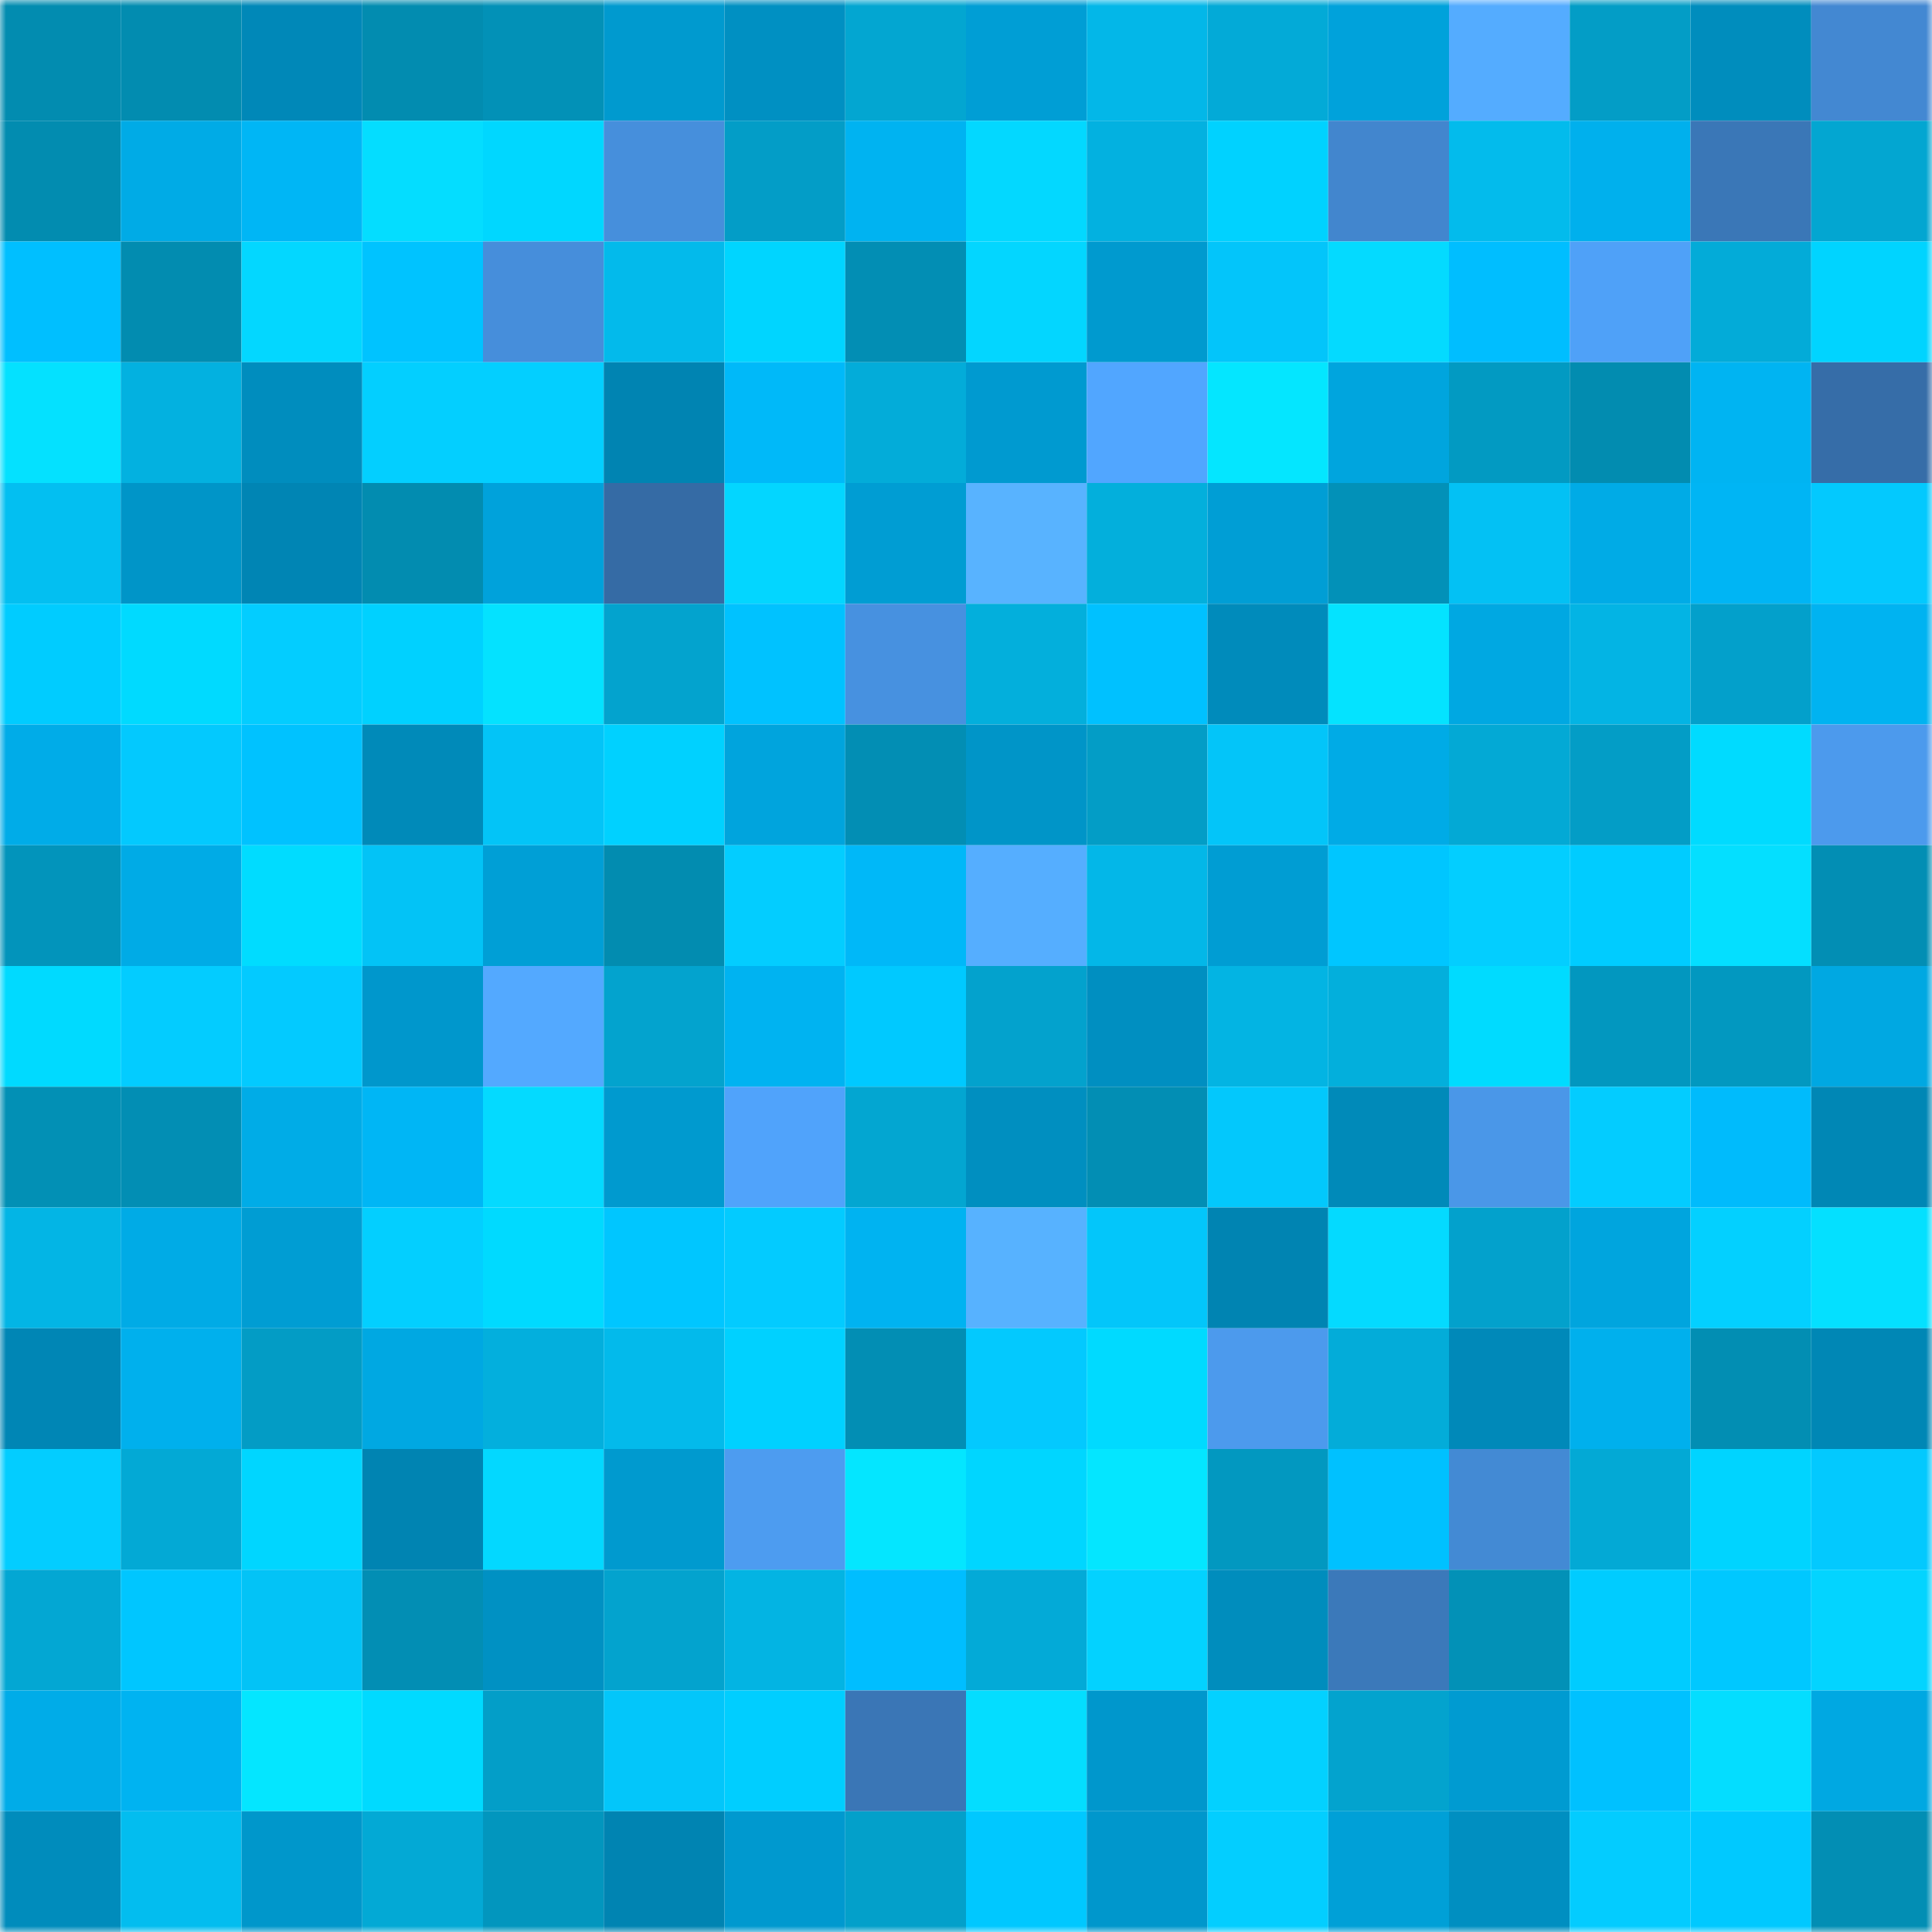 <svg viewBox="0 0 160 160" fill="none" role="img" xmlns="http://www.w3.org/2000/svg" width="240" height="240" name="ens%2Cbraga.eth"><mask id="1499339956" mask-type="alpha" maskUnits="userSpaceOnUse" x="0" y="0" width="160" height="160"><rect width="160" height="160" fill="#FFFFFF"></rect></mask><g mask="url(#1499339956)"><rect x="0" y="0" width="10" height="10" fill="#028cb0"></rect><rect x="10" y="0" width="10" height="10" fill="#028cb0"></rect><rect x="20" y="0" width="10" height="10" fill="#0088b8"></rect><rect x="30" y="0" width="10" height="10" fill="#028cb0"></rect><rect x="40" y="0" width="10" height="10" fill="#0291b7"></rect><rect x="50" y="0" width="10" height="10" fill="#009acf"></rect><rect x="60" y="0" width="10" height="10" fill="#0090c2"></rect><rect x="70" y="0" width="10" height="10" fill="#03a6d1"></rect><rect x="80" y="0" width="10" height="10" fill="#009ed5"></rect><rect x="90" y="0" width="10" height="10" fill="#03b7e8"></rect><rect x="100" y="0" width="10" height="10" fill="#03aad7"></rect><rect x="110" y="0" width="10" height="10" fill="#00a2db"></rect><rect x="120" y="0" width="10" height="10" fill="#54acff"></rect><rect x="130" y="0" width="10" height="10" fill="#039dc6"></rect><rect x="140" y="0" width="10" height="10" fill="#008dbd"></rect><rect x="150" y="0" width="10" height="10" fill="#4388d2"></rect><rect x="0" y="10" width="10" height="10" fill="#028cb0"></rect><rect x="10" y="10" width="10" height="10" fill="#00abe6"></rect><rect x="20" y="10" width="10" height="10" fill="#00b6f5"></rect><rect x="30" y="10" width="10" height="10" fill="#04ddff"></rect><rect x="40" y="10" width="10" height="10" fill="#00d7ff"></rect><rect x="50" y="10" width="10" height="10" fill="#468fdc"></rect><rect x="60" y="10" width="10" height="10" fill="#039dc7"></rect><rect x="70" y="10" width="10" height="10" fill="#00b3f1"></rect><rect x="80" y="10" width="10" height="10" fill="#03d8ff"></rect><rect x="90" y="10" width="10" height="10" fill="#03b1e0"></rect><rect x="100" y="10" width="10" height="10" fill="#00d2ff"></rect><rect x="110" y="10" width="10" height="10" fill="#4286ce"></rect><rect x="120" y="10" width="10" height="10" fill="#03bbec"></rect><rect x="130" y="10" width="10" height="10" fill="#00b0ed"></rect><rect x="140" y="10" width="10" height="10" fill="#3a77b7"></rect><rect x="150" y="10" width="10" height="10" fill="#03a6d1"></rect><rect x="0" y="20" width="10" height="10" fill="#00bfff"></rect><rect x="10" y="20" width="10" height="10" fill="#028cb0"></rect><rect x="20" y="20" width="10" height="10" fill="#03d7ff"></rect><rect x="30" y="20" width="10" height="10" fill="#00c3ff"></rect><rect x="40" y="20" width="10" height="10" fill="#468edb"></rect><rect x="50" y="20" width="10" height="10" fill="#03baeb"></rect><rect x="60" y="20" width="10" height="10" fill="#00d5ff"></rect><rect x="70" y="20" width="10" height="10" fill="#028eb4"></rect><rect x="80" y="20" width="10" height="10" fill="#03d6ff"></rect><rect x="90" y="20" width="10" height="10" fill="#009acf"></rect><rect x="100" y="20" width="10" height="10" fill="#03c5fa"></rect><rect x="110" y="20" width="10" height="10" fill="#04daff"></rect><rect x="120" y="20" width="10" height="10" fill="#00beff"></rect><rect x="130" y="20" width="10" height="10" fill="#4fa1f8"></rect><rect x="140" y="20" width="10" height="10" fill="#03abd8"></rect><rect x="150" y="20" width="10" height="10" fill="#00d4ff"></rect><rect x="0" y="30" width="10" height="10" fill="#04e1ff"></rect><rect x="10" y="30" width="10" height="10" fill="#03b1e0"></rect><rect x="20" y="30" width="10" height="10" fill="#008dbe"></rect><rect x="30" y="30" width="10" height="10" fill="#03cfff"></rect><rect x="40" y="30" width="10" height="10" fill="#03cfff"></rect><rect x="50" y="30" width="10" height="10" fill="#0084b2"></rect><rect x="60" y="30" width="10" height="10" fill="#00b9f9"></rect><rect x="70" y="30" width="10" height="10" fill="#03acd9"></rect><rect x="80" y="30" width="10" height="10" fill="#009ad0"></rect><rect x="90" y="30" width="10" height="10" fill="#51a6ff"></rect><rect x="100" y="30" width="10" height="10" fill="#04e6ff"></rect><rect x="110" y="30" width="10" height="10" fill="#00a5de"></rect><rect x="120" y="30" width="10" height="10" fill="#029ac2"></rect><rect x="130" y="30" width="10" height="10" fill="#028cb0"></rect><rect x="140" y="30" width="10" height="10" fill="#00b4f2"></rect><rect x="150" y="30" width="10" height="10" fill="#366da8"></rect><rect x="0" y="40" width="10" height="10" fill="#03bff1"></rect><rect x="10" y="40" width="10" height="10" fill="#0095c8"></rect><rect x="20" y="40" width="10" height="10" fill="#0085b4"></rect><rect x="30" y="40" width="10" height="10" fill="#028cb0"></rect><rect x="40" y="40" width="10" height="10" fill="#00a2db"></rect><rect x="50" y="40" width="10" height="10" fill="#356ba5"></rect><rect x="60" y="40" width="10" height="10" fill="#03d6ff"></rect><rect x="70" y="40" width="10" height="10" fill="#009dd3"></rect><rect x="80" y="40" width="10" height="10" fill="#58b3ff"></rect><rect x="90" y="40" width="10" height="10" fill="#03afdc"></rect><rect x="100" y="40" width="10" height="10" fill="#009ed5"></rect><rect x="110" y="40" width="10" height="10" fill="#0291b8"></rect><rect x="120" y="40" width="10" height="10" fill="#03c1f4"></rect><rect x="130" y="40" width="10" height="10" fill="#00abe6"></rect><rect x="140" y="40" width="10" height="10" fill="#00b5f4"></rect><rect x="150" y="40" width="10" height="10" fill="#03c9fe"></rect><rect x="0" y="50" width="10" height="10" fill="#00ccff"></rect><rect x="10" y="50" width="10" height="10" fill="#00daff"></rect><rect x="20" y="50" width="10" height="10" fill="#03cdff"></rect><rect x="30" y="50" width="10" height="10" fill="#00d1ff"></rect><rect x="40" y="50" width="10" height="10" fill="#04e2ff"></rect><rect x="50" y="50" width="10" height="10" fill="#03a3ce"></rect><rect x="60" y="50" width="10" height="10" fill="#00c2ff"></rect><rect x="70" y="50" width="10" height="10" fill="#4791e0"></rect><rect x="80" y="50" width="10" height="10" fill="#03afdc"></rect><rect x="90" y="50" width="10" height="10" fill="#00c1ff"></rect><rect x="100" y="50" width="10" height="10" fill="#008bbb"></rect><rect x="110" y="50" width="10" height="10" fill="#04e3ff"></rect><rect x="120" y="50" width="10" height="10" fill="#00a8e2"></rect><rect x="130" y="50" width="10" height="10" fill="#03b4e4"></rect><rect x="140" y="50" width="10" height="10" fill="#03a0cb"></rect><rect x="150" y="50" width="10" height="10" fill="#00b3f1"></rect><rect x="0" y="60" width="10" height="10" fill="#00ace8"></rect><rect x="10" y="60" width="10" height="10" fill="#03c9fe"></rect><rect x="20" y="60" width="10" height="10" fill="#00c2ff"></rect><rect x="30" y="60" width="10" height="10" fill="#008ab9"></rect><rect x="40" y="60" width="10" height="10" fill="#03c4f7"></rect><rect x="50" y="60" width="10" height="10" fill="#00d1ff"></rect><rect x="60" y="60" width="10" height="10" fill="#00a4dd"></rect><rect x="70" y="60" width="10" height="10" fill="#028eb4"></rect><rect x="80" y="60" width="10" height="10" fill="#0095c8"></rect><rect x="90" y="60" width="10" height="10" fill="#039dc6"></rect><rect x="100" y="60" width="10" height="10" fill="#03c5f9"></rect><rect x="110" y="60" width="10" height="10" fill="#00abe6"></rect><rect x="120" y="60" width="10" height="10" fill="#03a9d5"></rect><rect x="130" y="60" width="10" height="10" fill="#039dc6"></rect><rect x="140" y="60" width="10" height="10" fill="#00dbff"></rect><rect x="150" y="60" width="10" height="10" fill="#4c9aed"></rect><rect x="0" y="70" width="10" height="10" fill="#0294bb"></rect><rect x="10" y="70" width="10" height="10" fill="#00abe6"></rect><rect x="20" y="70" width="10" height="10" fill="#00dcff"></rect><rect x="30" y="70" width="10" height="10" fill="#03c3f6"></rect><rect x="40" y="70" width="10" height="10" fill="#009fd6"></rect><rect x="50" y="70" width="10" height="10" fill="#028cb0"></rect><rect x="60" y="70" width="10" height="10" fill="#03cdff"></rect><rect x="70" y="70" width="10" height="10" fill="#00b8f8"></rect><rect x="80" y="70" width="10" height="10" fill="#55aeff"></rect><rect x="90" y="70" width="10" height="10" fill="#03b7e8"></rect><rect x="100" y="70" width="10" height="10" fill="#009dd3"></rect><rect x="110" y="70" width="10" height="10" fill="#00c6ff"></rect><rect x="120" y="70" width="10" height="10" fill="#03ceff"></rect><rect x="130" y="70" width="10" height="10" fill="#00ccff"></rect><rect x="140" y="70" width="10" height="10" fill="#04dfff"></rect><rect x="150" y="70" width="10" height="10" fill="#028eb4"></rect><rect x="0" y="80" width="10" height="10" fill="#00daff"></rect><rect x="10" y="80" width="10" height="10" fill="#03ccff"></rect><rect x="20" y="80" width="10" height="10" fill="#03caff"></rect><rect x="30" y="80" width="10" height="10" fill="#0097cc"></rect><rect x="40" y="80" width="10" height="10" fill="#53a9ff"></rect><rect x="50" y="80" width="10" height="10" fill="#03a3ce"></rect><rect x="60" y="80" width="10" height="10" fill="#00b3f1"></rect><rect x="70" y="80" width="10" height="10" fill="#00c9ff"></rect><rect x="80" y="80" width="10" height="10" fill="#03a2cd"></rect><rect x="90" y="80" width="10" height="10" fill="#008fc1"></rect><rect x="100" y="80" width="10" height="10" fill="#03b4e3"></rect><rect x="110" y="80" width="10" height="10" fill="#03afdc"></rect><rect x="120" y="80" width="10" height="10" fill="#00dbff"></rect><rect x="130" y="80" width="10" height="10" fill="#0297bf"></rect><rect x="140" y="80" width="10" height="10" fill="#0298c0"></rect><rect x="150" y="80" width="10" height="10" fill="#00a8e2"></rect><rect x="0" y="90" width="10" height="10" fill="#0290b5"></rect><rect x="10" y="90" width="10" height="10" fill="#028eb4"></rect><rect x="20" y="90" width="10" height="10" fill="#00ace7"></rect><rect x="30" y="90" width="10" height="10" fill="#00b6f5"></rect><rect x="40" y="90" width="10" height="10" fill="#04daff"></rect><rect x="50" y="90" width="10" height="10" fill="#009acf"></rect><rect x="60" y="90" width="10" height="10" fill="#50a3fb"></rect><rect x="70" y="90" width="10" height="10" fill="#03a6d1"></rect><rect x="80" y="90" width="10" height="10" fill="#008fc0"></rect><rect x="90" y="90" width="10" height="10" fill="#028eb4"></rect><rect x="100" y="90" width="10" height="10" fill="#03c8fc"></rect><rect x="110" y="90" width="10" height="10" fill="#008ab9"></rect><rect x="120" y="90" width="10" height="10" fill="#4a97e8"></rect><rect x="130" y="90" width="10" height="10" fill="#03ccff"></rect><rect x="140" y="90" width="10" height="10" fill="#00bbfc"></rect><rect x="150" y="90" width="10" height="10" fill="#0087b5"></rect><rect x="0" y="100" width="10" height="10" fill="#03b5e5"></rect><rect x="10" y="100" width="10" height="10" fill="#00abe6"></rect><rect x="20" y="100" width="10" height="10" fill="#009dd3"></rect><rect x="30" y="100" width="10" height="10" fill="#03cfff"></rect><rect x="40" y="100" width="10" height="10" fill="#00daff"></rect><rect x="50" y="100" width="10" height="10" fill="#00c6ff"></rect><rect x="60" y="100" width="10" height="10" fill="#03cbff"></rect><rect x="70" y="100" width="10" height="10" fill="#00b3f1"></rect><rect x="80" y="100" width="10" height="10" fill="#57b2ff"></rect><rect x="90" y="100" width="10" height="10" fill="#03c6fa"></rect><rect x="100" y="100" width="10" height="10" fill="#0084b2"></rect><rect x="110" y="100" width="10" height="10" fill="#04daff"></rect><rect x="120" y="100" width="10" height="10" fill="#03a1cc"></rect><rect x="130" y="100" width="10" height="10" fill="#00a5de"></rect><rect x="140" y="100" width="10" height="10" fill="#03d0ff"></rect><rect x="150" y="100" width="10" height="10" fill="#04e0ff"></rect><rect x="0" y="110" width="10" height="10" fill="#0086b5"></rect><rect x="10" y="110" width="10" height="10" fill="#00b0ed"></rect><rect x="20" y="110" width="10" height="10" fill="#039cc5"></rect><rect x="30" y="110" width="10" height="10" fill="#00a8e2"></rect><rect x="40" y="110" width="10" height="10" fill="#03afdd"></rect><rect x="50" y="110" width="10" height="10" fill="#03baeb"></rect><rect x="60" y="110" width="10" height="10" fill="#00d1ff"></rect><rect x="70" y="110" width="10" height="10" fill="#028eb4"></rect><rect x="80" y="110" width="10" height="10" fill="#03c9fe"></rect><rect x="90" y="110" width="10" height="10" fill="#00daff"></rect><rect x="100" y="110" width="10" height="10" fill="#4c9aed"></rect><rect x="110" y="110" width="10" height="10" fill="#03acd9"></rect><rect x="120" y="110" width="10" height="10" fill="#0089b9"></rect><rect x="130" y="110" width="10" height="10" fill="#00b0ed"></rect><rect x="140" y="110" width="10" height="10" fill="#028eb3"></rect><rect x="150" y="110" width="10" height="10" fill="#0087b5"></rect><rect x="0" y="120" width="10" height="10" fill="#03cdff"></rect><rect x="10" y="120" width="10" height="10" fill="#03a9d5"></rect><rect x="20" y="120" width="10" height="10" fill="#00d6ff"></rect><rect x="30" y="120" width="10" height="10" fill="#0084b2"></rect><rect x="40" y="120" width="10" height="10" fill="#03d8ff"></rect><rect x="50" y="120" width="10" height="10" fill="#009acf"></rect><rect x="60" y="120" width="10" height="10" fill="#4d9cf0"></rect><rect x="70" y="120" width="10" height="10" fill="#04e6ff"></rect><rect x="80" y="120" width="10" height="10" fill="#00d6ff"></rect><rect x="90" y="120" width="10" height="10" fill="#04e6ff"></rect><rect x="100" y="120" width="10" height="10" fill="#0298c0"></rect><rect x="110" y="120" width="10" height="10" fill="#00c1ff"></rect><rect x="120" y="120" width="10" height="10" fill="#438ad4"></rect><rect x="130" y="120" width="10" height="10" fill="#03a9d5"></rect><rect x="140" y="120" width="10" height="10" fill="#00d4ff"></rect><rect x="150" y="120" width="10" height="10" fill="#03c9fe"></rect><rect x="0" y="130" width="10" height="10" fill="#03a7d3"></rect><rect x="10" y="130" width="10" height="10" fill="#00c6ff"></rect><rect x="20" y="130" width="10" height="10" fill="#03c3f6"></rect><rect x="30" y="130" width="10" height="10" fill="#028eb4"></rect><rect x="40" y="130" width="10" height="10" fill="#0091c3"></rect><rect x="50" y="130" width="10" height="10" fill="#03a3ce"></rect><rect x="60" y="130" width="10" height="10" fill="#03b4e3"></rect><rect x="70" y="130" width="10" height="10" fill="#00beff"></rect><rect x="80" y="130" width="10" height="10" fill="#03aad7"></rect><rect x="90" y="130" width="10" height="10" fill="#03d2ff"></rect><rect x="100" y="130" width="10" height="10" fill="#008dbd"></rect><rect x="110" y="130" width="10" height="10" fill="#3b79ba"></rect><rect x="120" y="130" width="10" height="10" fill="#0291b7"></rect><rect x="130" y="130" width="10" height="10" fill="#00ccff"></rect><rect x="140" y="130" width="10" height="10" fill="#00c8ff"></rect><rect x="150" y="130" width="10" height="10" fill="#03d4ff"></rect><rect x="0" y="140" width="10" height="10" fill="#00ace8"></rect><rect x="10" y="140" width="10" height="10" fill="#00b3f1"></rect><rect x="20" y="140" width="10" height="10" fill="#04e6ff"></rect><rect x="30" y="140" width="10" height="10" fill="#00daff"></rect><rect x="40" y="140" width="10" height="10" fill="#039ec8"></rect><rect x="50" y="140" width="10" height="10" fill="#03c6fa"></rect><rect x="60" y="140" width="10" height="10" fill="#00ceff"></rect><rect x="70" y="140" width="10" height="10" fill="#3a76b6"></rect><rect x="80" y="140" width="10" height="10" fill="#04ddff"></rect><rect x="90" y="140" width="10" height="10" fill="#0097cc"></rect><rect x="100" y="140" width="10" height="10" fill="#03d1ff"></rect><rect x="110" y="140" width="10" height="10" fill="#03a3ce"></rect><rect x="120" y="140" width="10" height="10" fill="#009bd1"></rect><rect x="130" y="140" width="10" height="10" fill="#00c1ff"></rect><rect x="140" y="140" width="10" height="10" fill="#04ddff"></rect><rect x="150" y="140" width="10" height="10" fill="#00a8e2"></rect><rect x="0" y="150" width="10" height="10" fill="#008cbc"></rect><rect x="10" y="150" width="10" height="10" fill="#03bdef"></rect><rect x="20" y="150" width="10" height="10" fill="#0097cb"></rect><rect x="30" y="150" width="10" height="10" fill="#03a9d5"></rect><rect x="40" y="150" width="10" height="10" fill="#0296be"></rect><rect x="50" y="150" width="10" height="10" fill="#0084b2"></rect><rect x="60" y="150" width="10" height="10" fill="#0099cf"></rect><rect x="70" y="150" width="10" height="10" fill="#03a0ca"></rect><rect x="80" y="150" width="10" height="10" fill="#00c8ff"></rect><rect x="90" y="150" width="10" height="10" fill="#0097cc"></rect><rect x="100" y="150" width="10" height="10" fill="#03ceff"></rect><rect x="110" y="150" width="10" height="10" fill="#00a0d7"></rect><rect x="120" y="150" width="10" height="10" fill="#008fc1"></rect><rect x="130" y="150" width="10" height="10" fill="#03ccff"></rect><rect x="140" y="150" width="10" height="10" fill="#00c9ff"></rect><rect x="150" y="150" width="10" height="10" fill="#028eb4"></rect></g></svg>